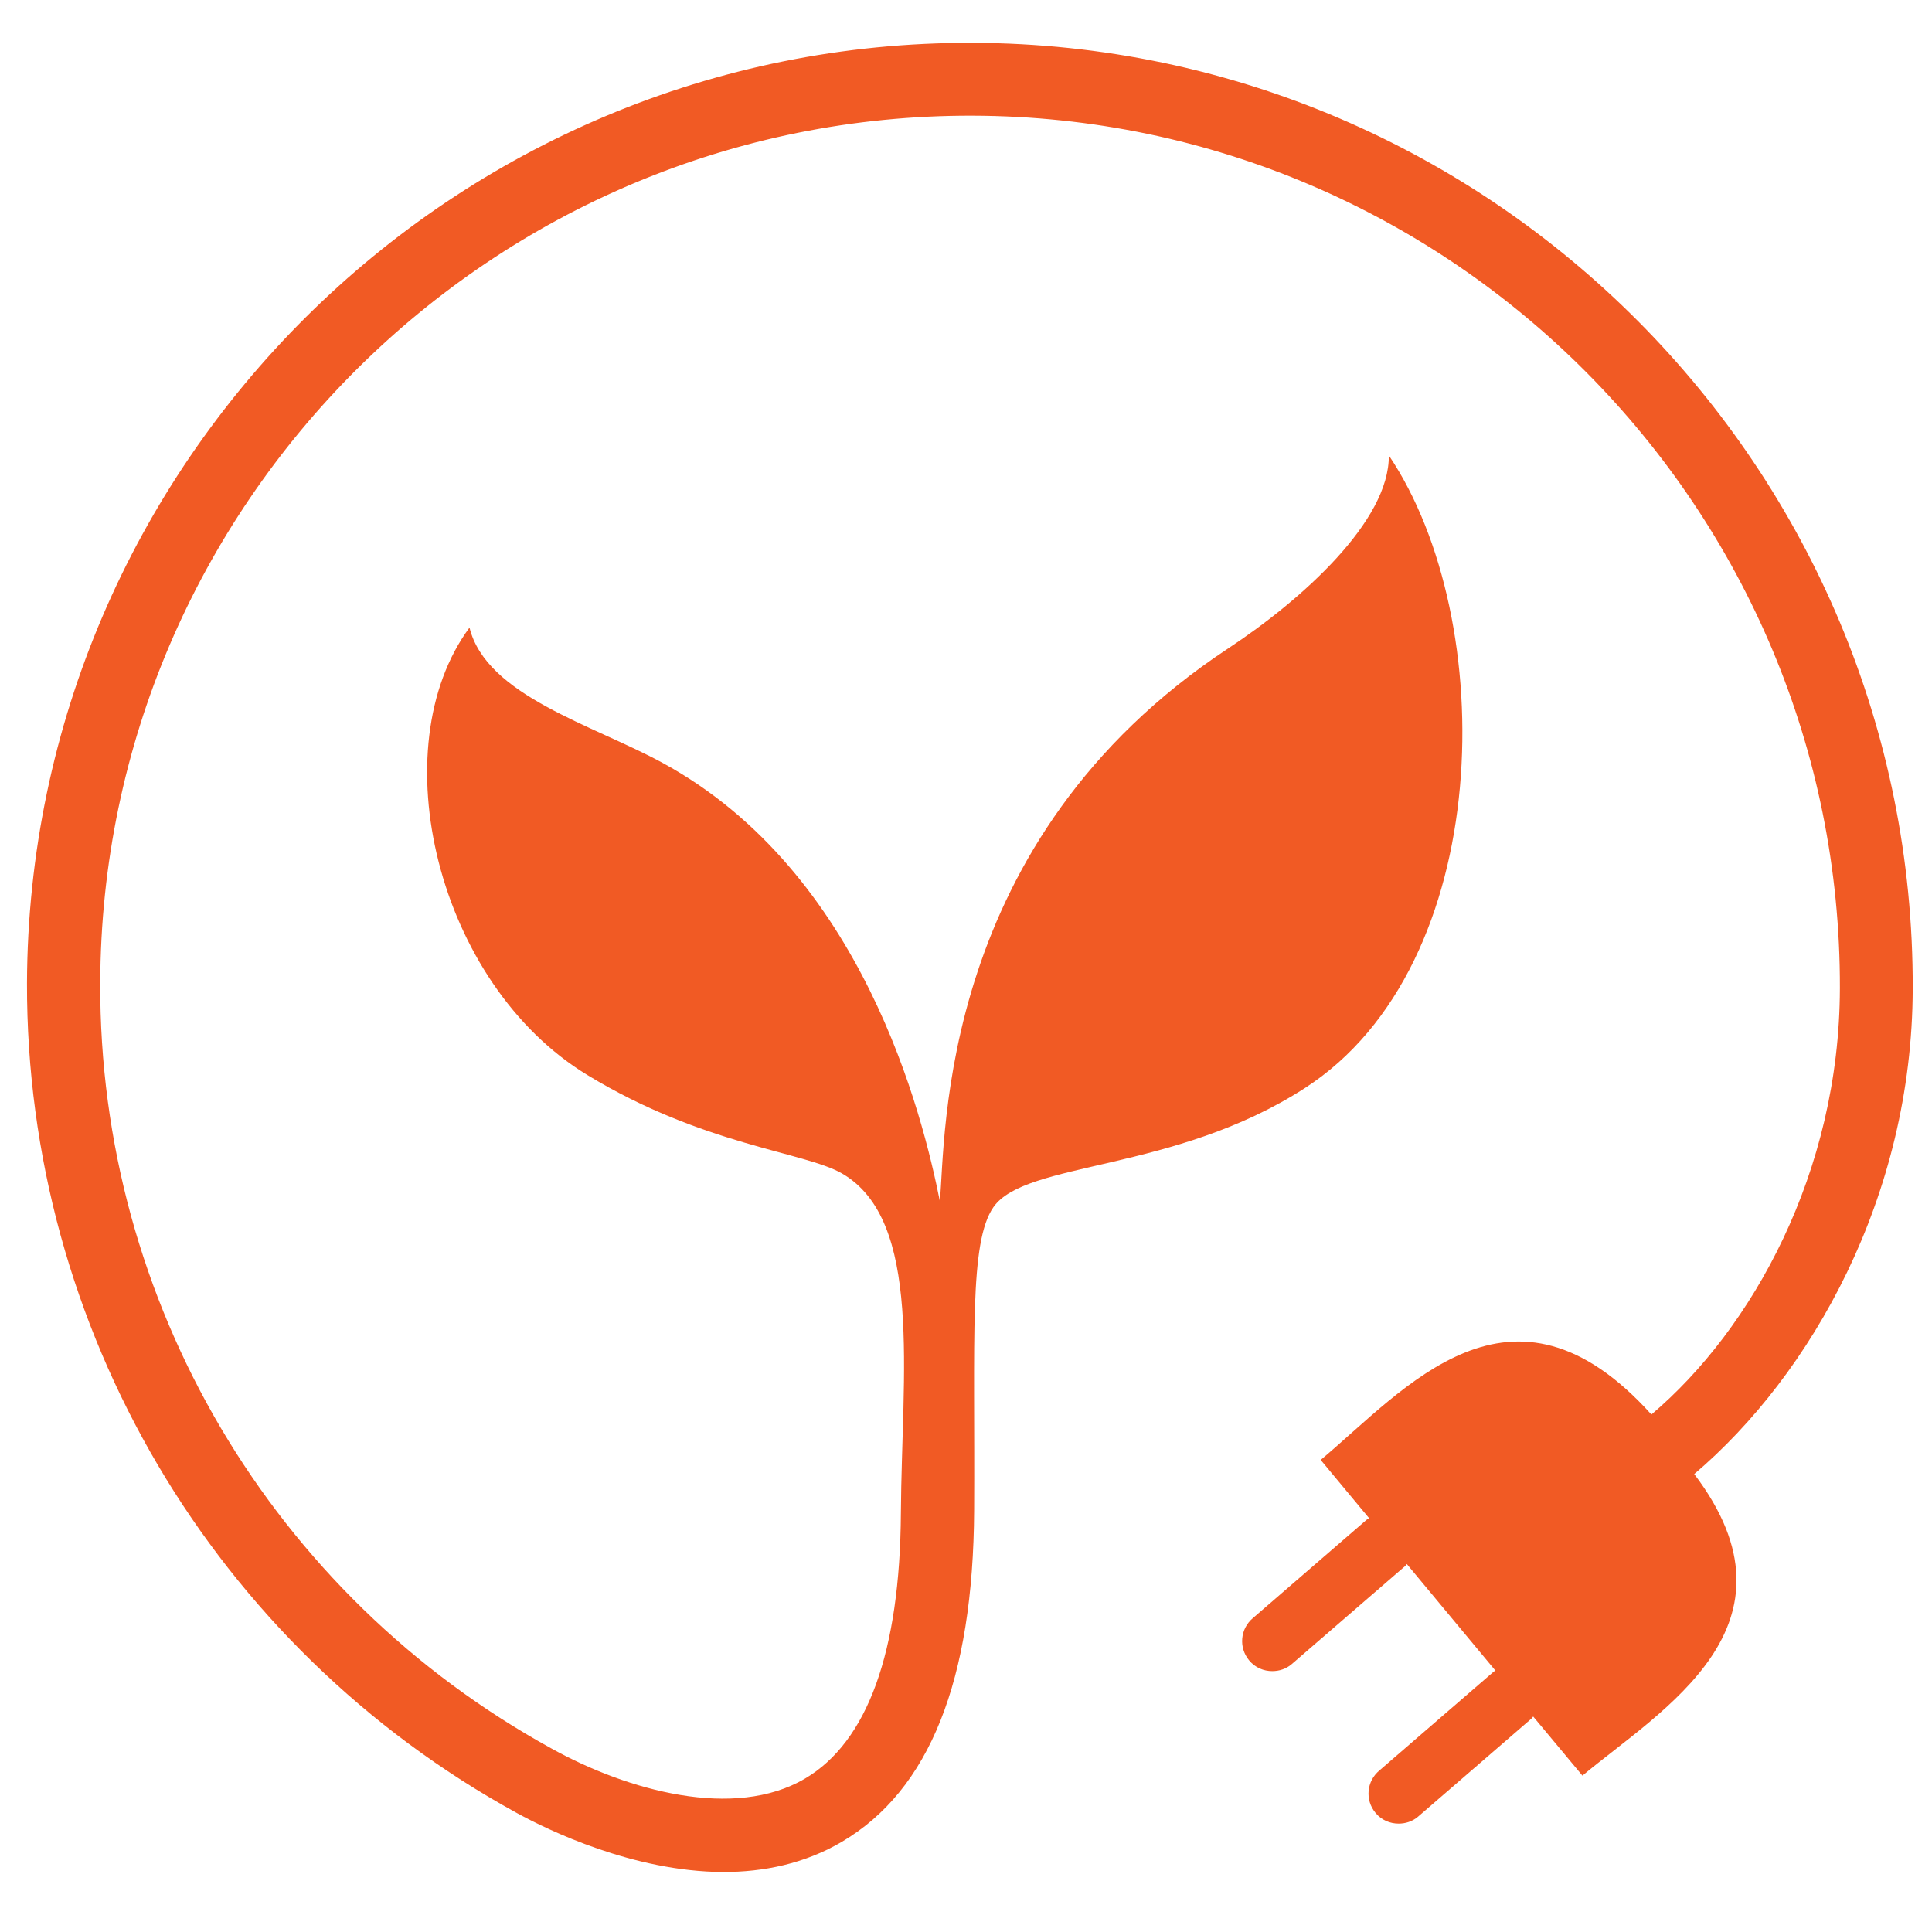 <?xml version="1.0" encoding="UTF-8"?>
<!-- Generator: Adobe Illustrator 21.0.0, SVG Export Plug-In . SVG Version: 6.00 Build 0)  -->
<svg xmlns="http://www.w3.org/2000/svg" xmlns:xlink="http://www.w3.org/1999/xlink" version="1.1" id="Layer_1" x="0px" y="0px" viewBox="0 0 451 451" style="enable-background:new 0 0 451 451;" xml:space="preserve">
<style type="text/css">
	.st0{fill:#F15A24;}
</style>
<path class="st0" d="M446.5,230.8C446.9,109.4,348.4,10.4,227.1,10S6.7,108.1,6.3,229.5c-0.2,80.6,43.6,154.9,114.3,193.7  c7.3,4,27.2,13.7,48.2,13.8c9.4,0,19-1.9,27.8-7.1c20.3-12,30.6-37.5,30.8-77.4s-1.2-62.5,4.5-70.7c7.5-10.8,42.2-8.1,72.7-27.8  c44.5-28.7,45.5-109.3,19.6-147.7c0.2,15.3-20.3,33.7-37.4,45c-68,44.8-66,114.2-67.4,129.1c-4-20-17.9-76.8-64.7-102.3  c-16.3-8.9-41.2-15.7-45.1-31.6c-20.7,28-7.7,83.1,27.6,104.5c26.8,16.3,50.6,17.9,59.3,22.9c19,10.9,14,46.8,13.8,79.3  s-7.8,53.4-22.4,62c-16.5,9.7-41.4,2.8-59.1-7C63.6,372.4,23.1,303.9,23.4,229.5C23.7,117.6,115,26.7,227,27  c112,0.3,202.8,91.7,202.5,203.7c-0.1,43-20.5,79.6-44,99.5c-32.7-36.3-57.6-5.8-77.2,10.6l11.3,13.6c-0.1,0.1-0.3,0.1-0.5,0.3  l-26.6,23c-3,2.5-3.4,6.9-0.9,9.9c1.4,1.7,3.4,2.5,5.4,2.5c1.6,0,3.2-0.5,4.5-1.6l26.6-23c0.1-0.1,0.2-0.3,0.3-0.4l20.7,24.9  c-0.1,0.1-0.3,0.1-0.5,0.3l-26.6,23c-3,2.5-3.4,6.9-0.9,9.9c1.4,1.7,3.4,2.5,5.4,2.5c1.6,0,3.2-0.5,4.5-1.6l26.6-23  c0.1-0.1,0.2-0.3,0.3-0.4l11.5,13.8c18.3-15.3,53-34.9,26.1-70.4C422.8,320.9,446.4,279.3,446.5,230.8z"></path>
</svg>
